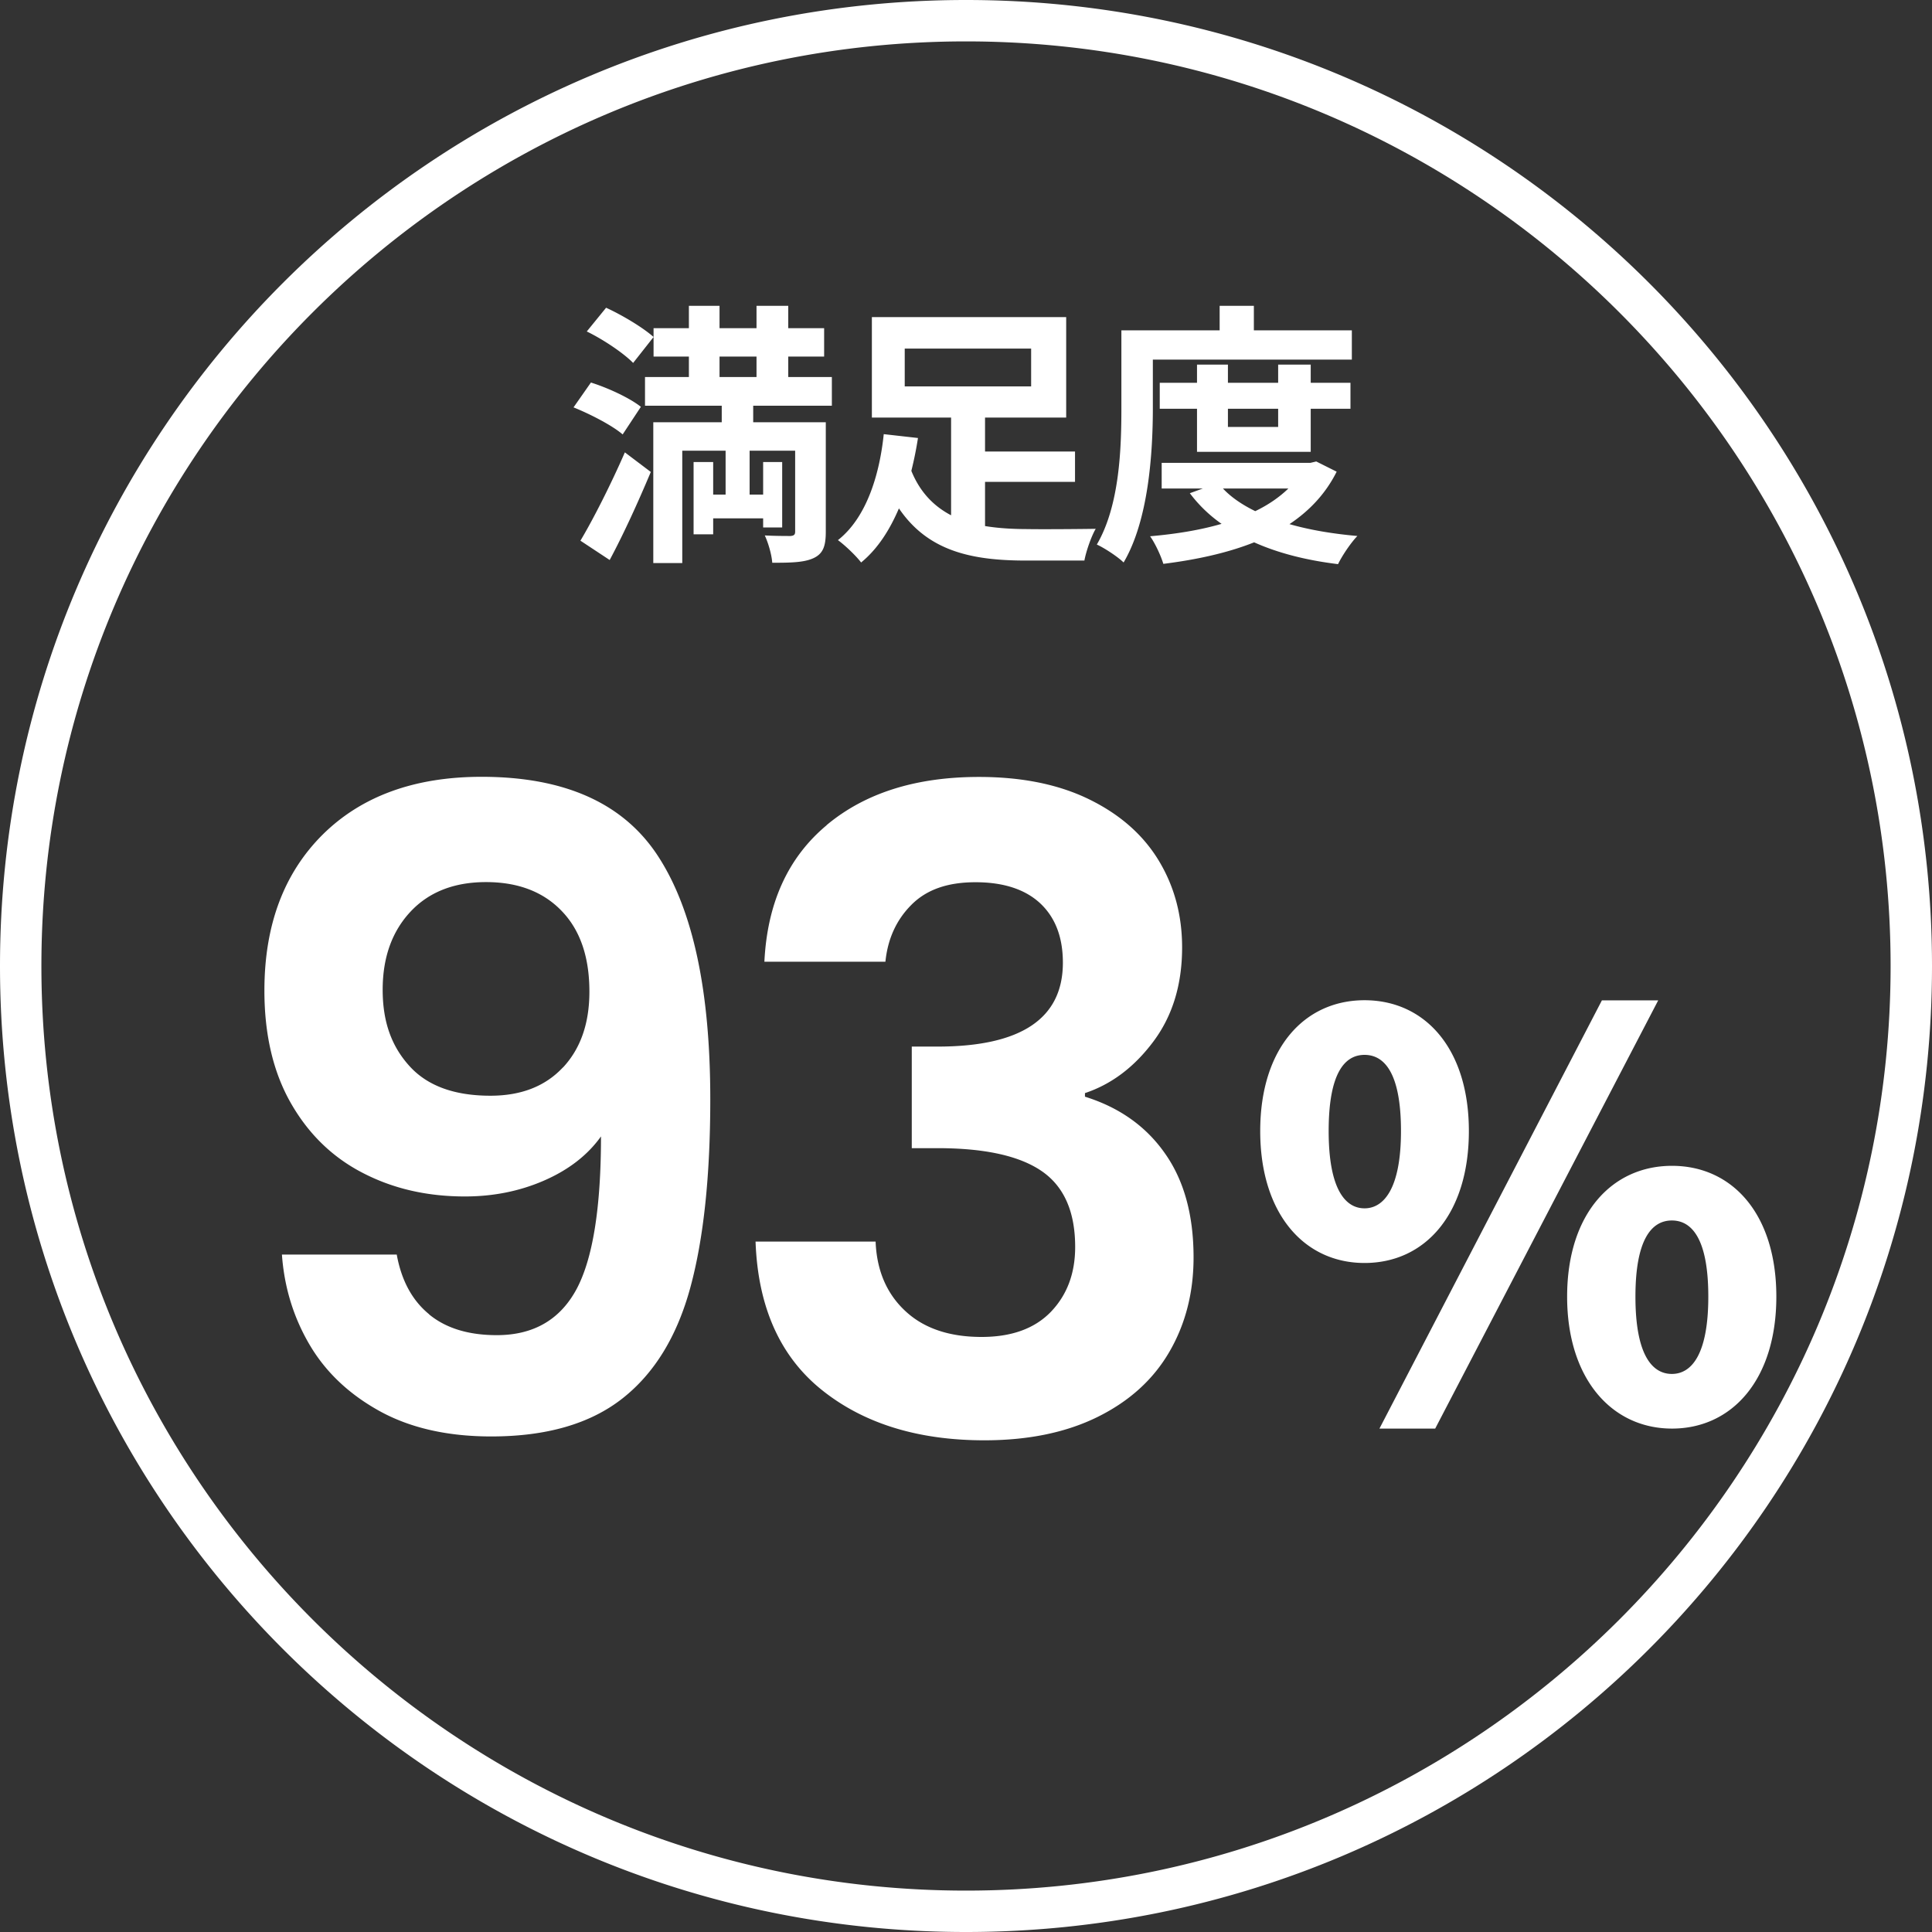 <svg xmlns="http://www.w3.org/2000/svg" fill="none" viewBox="0 0 140 140"><rect x="0" y="0" width="140" height="140" fill="#333333" stroke="none"/><path fill="#fff" d="M45.12 31.48c-.74-.64-2.32-1.46-3.56-1.96l1.26-1.8c1.22.38 2.82 1.12 3.62 1.76l-1.32 2Zm-3.06 7.7c.92-1.54 2.2-4.06 3.22-6.4l1.88 1.42c-.9 2.14-1.94 4.44-2.98 6.38l-2.12-1.4Zm1.86-16.88c1.18.54 2.68 1.44 3.44 2.12l-1.48 1.88c-.68-.7-2.16-1.7-3.36-2.28l1.4-1.72Zm10.66 7.1v1.2h5.26v7.94c0 1.04-.2 1.58-.88 1.9-.68.32-1.64.34-3 .34-.04-.58-.28-1.42-.54-1.98.74.04 1.6.04 1.86.04.26-.02.34-.1.34-.32v-5.86h-3.3v3.18h.98v-2.36h1.38v4.74H55.3v-.66h-3.62v1.16h-1.42v-5.24h1.42v2.36h.9v-3.18h-3.14v8.14h-2.1V30.6h4.96v-1.2h-5.56v-2.08h3.18v-1.48h-2.56v-2.06h2.56v-1.62h2.22v1.62h2.68v-1.62h2.3v1.62h2.6v2.06h-2.6v1.48h3.16v2.08h-5.7Zm-2.44-2.08h2.68v-1.48h-2.68v1.48Zm19.24 10.8c.96.16 2.02.22 3.1.22.86.02 3.82 0 4.92-.02-.32.54-.7 1.64-.82 2.3h-4.24c-4.02 0-7.12-.72-9.2-3.78-.66 1.54-1.52 2.92-2.74 3.92-.36-.48-1.18-1.26-1.68-1.62 2.16-1.7 3.04-4.96 3.32-7.68l2.48.28c-.12.78-.28 1.58-.48 2.38.64 1.58 1.66 2.58 2.88 3.22v-7.08h-5.74v-7.28h14.08v7.28h-5.88v2.46h6.52v2.2h-6.52v3.2ZM65.56 28h9.16v-2.74h-9.16V28Zm17.98 1.54c0 3.24-.3 8.14-2.12 11.22-.4-.4-1.4-1.06-1.94-1.3 1.66-2.84 1.78-7 1.78-9.92v-5.6h7.12v-1.78h2.48v1.78h7.1v2.12H83.54v3.48Zm13.32 4.64c-.8 1.6-1.98 2.84-3.42 3.8 1.46.42 3.12.7 4.92.86-.48.5-1.1 1.42-1.4 2.04-2.3-.28-4.34-.8-6.08-1.58-1.96.78-4.2 1.26-6.58 1.56-.18-.6-.6-1.5-.96-2 1.84-.16 3.6-.44 5.18-.9a10.1 10.1 0 0 1-2.3-2.22l.94-.34h-2.98v-1.86h10.78l.42-.1 1.48.74Zm-10.12-1.44v-3.12h-2.7v-1.88h2.7v-1.32h2.24v1.32h3.64v-1.32h2.36v1.32h2.88v1.88h-2.88v3.12h-8.24Zm1.88 2.66c.6.64 1.4 1.18 2.34 1.64.92-.44 1.74-1 2.4-1.64h-4.74Zm.36-5.78v1.32h3.64v-1.32h-3.64ZM31.1 95.25c1.22 1 2.85 1.5 4.9 1.5 2.64 0 4.56-1.1 5.76-3.3 1.19-2.2 1.79-5.9 1.79-11.1-.98 1.37-2.36 2.43-4.13 3.2s-3.68 1.15-5.73 1.15c-2.73 0-5.19-.56-7.39-1.7-2.2-1.13-3.94-2.82-5.22-5.06-1.28-2.24-1.92-4.96-1.92-8.16 0-4.74 1.41-8.5 4.22-11.3 2.82-2.79 6.66-4.19 11.52-4.19 6.06 0 10.34 1.94 12.83 5.82 2.5 3.88 3.74 9.73 3.74 17.54 0 5.55-.48 10.09-1.44 13.63-.96 3.54-2.6 6.23-4.93 8.06-2.33 1.83-5.49 2.75-9.5 2.75-3.16 0-5.85-.61-8.06-1.82-2.22-1.22-3.92-2.82-5.09-4.8s-1.85-4.17-2.02-6.56h8.32c.34 1.88 1.12 3.32 2.34 4.32l.01.02Zm9.69-17.89c1.28-1.37 1.92-3.2 1.92-5.5 0-2.52-.67-4.47-2.02-5.86-1.34-1.39-3.17-2.08-5.47-2.08s-4.13.71-5.47 2.14c-1.34 1.43-2.02 3.32-2.02 5.66 0 2.34.65 4.11 1.95 5.54 1.3 1.43 3.25 2.14 5.86 2.14 2.22 0 3.97-.68 5.25-2.05v.01ZM59.9 59.79c2.79-2.33 6.47-3.49 11.04-3.49 3.11 0 5.78.54 8 1.63 2.22 1.09 3.89 2.56 5.02 4.42 1.13 1.86 1.7 3.96 1.7 6.3 0 2.69-.69 4.96-2.08 6.82-1.39 1.86-3.04 3.1-4.96 3.74v.26c2.47.77 4.41 2.13 5.79 4.1 1.39 1.96 2.08 4.48 2.08 7.55 0 2.56-.59 4.84-1.76 6.85s-2.9 3.57-5.18 4.7c-2.28 1.13-5.02 1.7-8.22 1.7-4.82 0-8.75-1.22-11.78-3.65-3.03-2.43-4.63-6.02-4.8-10.75h8.7c.08 2.09.8 3.77 2.14 5.02 1.34 1.26 3.19 1.89 5.54 1.89 2.18 0 3.85-.61 5.02-1.82 1.17-1.22 1.76-2.78 1.76-4.7 0-2.56-.81-4.39-2.43-5.5-1.62-1.11-4.14-1.66-7.55-1.66h-1.86v-7.36h1.86c6.06 0 9.09-2.03 9.09-6.08 0-1.83-.54-3.26-1.63-4.29-1.09-1.02-2.66-1.54-4.7-1.54s-3.55.54-4.64 1.63c-1.09 1.09-1.72 2.46-1.89 4.13h-8.77c.21-4.27 1.72-7.56 4.51-9.89v-.01Zm31.42 22.17c0-6 3.2-9.48 7.56-9.48 4.36 0 7.56 3.48 7.56 9.48s-3.16 9.56-7.56 9.56c-4.4 0-7.56-3.6-7.56-9.56Zm10.2 0c0-4.2-1.2-5.52-2.64-5.52-1.44 0-2.6 1.32-2.6 5.52 0 4.2 1.2 5.6 2.6 5.6 1.4 0 2.64-1.44 2.64-5.6Zm14.56-9.47h4.08L104 103.52h-4.04l16.12-31.03Zm-2.52 21.47c0-6 3.24-9.48 7.6-9.48 4.36 0 7.56 3.48 7.56 9.48s-3.2 9.56-7.56 9.56c-4.36 0-7.6-3.6-7.6-9.56Zm10.23 0c0-4.2-1.2-5.52-2.64-5.52-1.44 0-2.64 1.32-2.64 5.52 0 4.2 1.2 5.6 2.64 5.6 1.44 0 2.64-1.44 2.64-5.6ZM70 3c36.94 0 67 30.06 67 67s-30.06 67-67 67S3 106.94 3 70 33.06 3 70 3Zm0-3C31.34 0 0 31.34 0 70s31.34 70 70 70 70-31.34 70-70S108.66 0 70 0Z"/></svg>